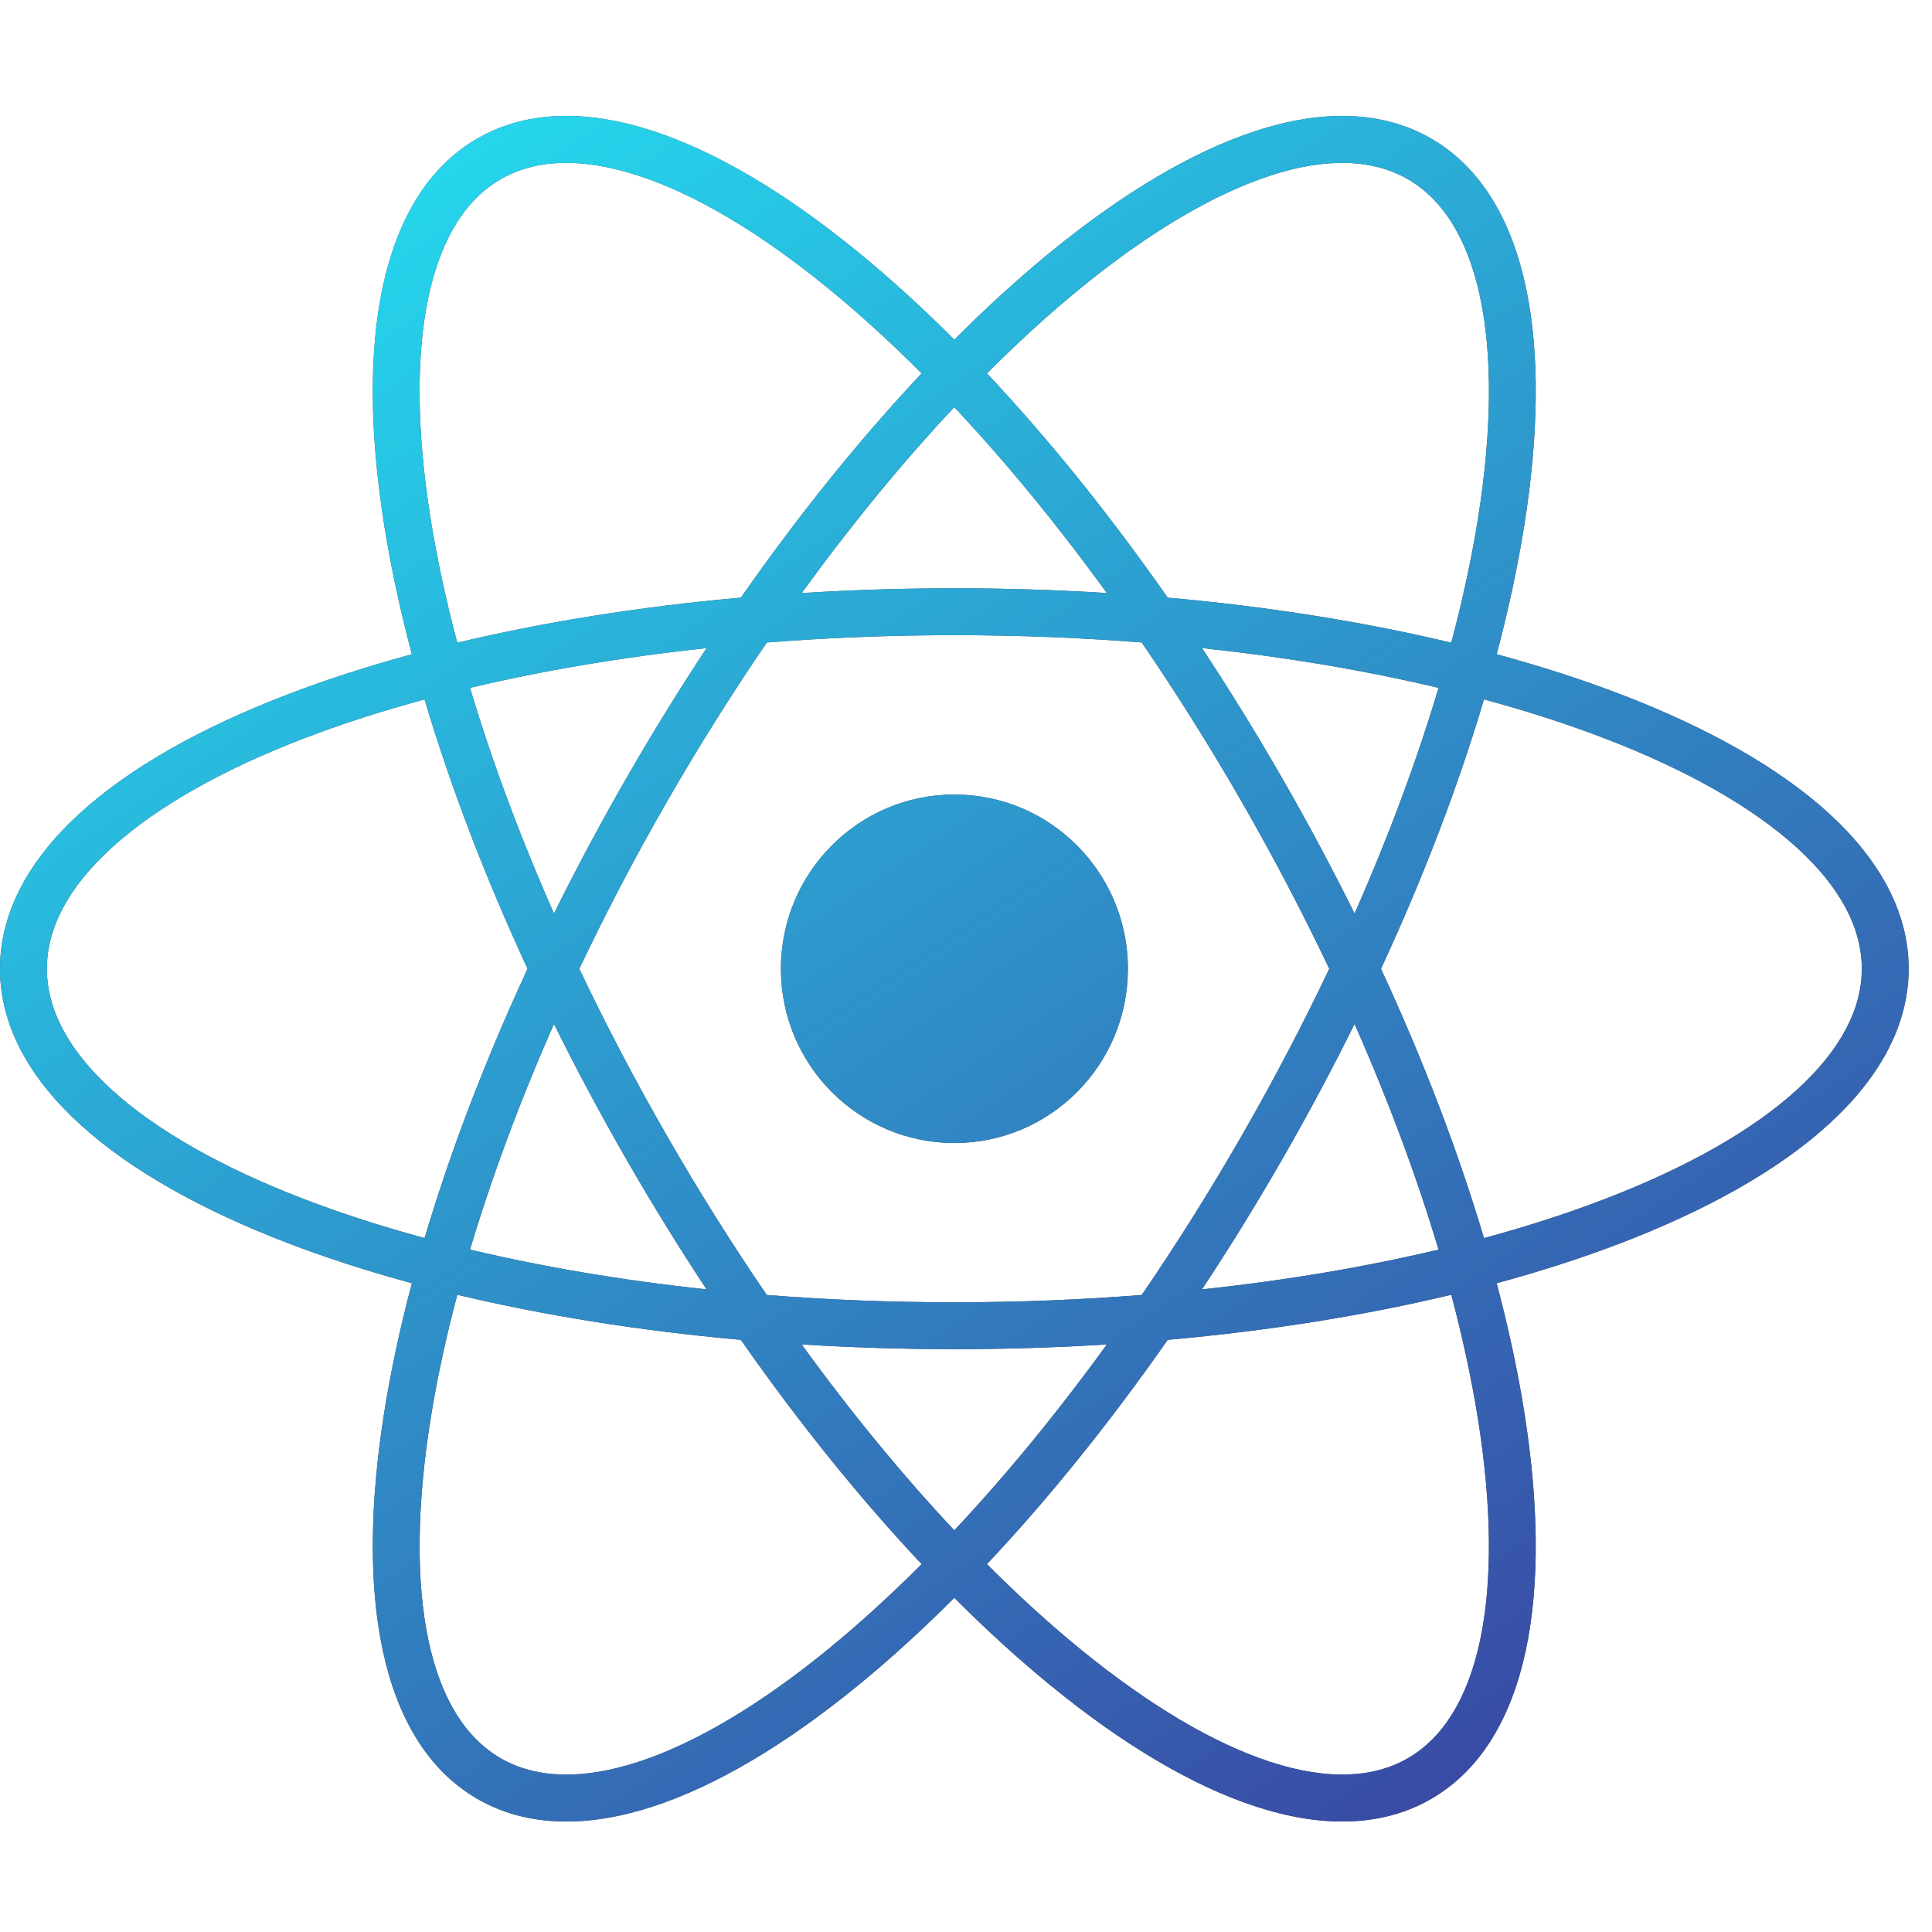 <svg width="50" height="50" viewBox="0 0 50 50" fill="none" xmlns="http://www.w3.org/2000/svg">
<path fill-rule="evenodd" clip-rule="evenodd" d="M16.51 4.542C15.043 4.065 13.852 4.119 12.953 4.641C12.053 5.162 11.411 6.172 11.088 7.686C10.766 9.2 10.781 11.151 11.143 13.422C11.306 14.439 11.536 15.514 11.834 16.634C14.07 16.1 16.543 15.701 19.174 15.467C20.692 13.294 22.272 11.342 23.852 9.663C23.035 8.845 22.224 8.107 21.429 7.458C19.651 6.007 17.977 5.018 16.51 4.542ZM24.697 8.791C23.856 7.949 23.019 7.188 22.194 6.515C20.35 5.009 18.544 3.925 16.885 3.386C15.227 2.847 13.649 2.835 12.348 3.589C11.047 4.343 10.269 5.722 9.904 7.434C9.539 9.146 9.572 11.259 9.948 13.616C10.116 14.671 10.354 15.78 10.659 16.933C9.513 17.243 8.438 17.591 7.446 17.972C5.225 18.823 3.386 19.852 2.092 21.025C0.798 22.199 1.52588e-05 23.565 1.52588e-05 25.071C1.52588e-05 26.577 0.798 27.943 2.092 29.116C3.386 30.29 5.225 31.318 7.446 32.17C8.438 32.551 9.514 32.898 10.66 33.209C10.354 34.361 10.117 35.471 9.948 36.525C9.572 38.882 9.54 40.995 9.905 42.707C10.269 44.419 11.048 45.798 12.349 46.552C13.649 47.306 15.228 47.294 16.886 46.756C18.545 46.217 20.351 45.132 22.195 43.627C23.019 42.954 23.856 42.193 24.697 41.351C25.537 42.192 26.374 42.953 27.198 43.626C29.042 45.132 30.848 46.216 32.507 46.755C34.165 47.294 35.744 47.306 37.044 46.552C38.345 45.798 39.124 44.419 39.488 42.707C39.853 40.995 39.821 38.882 39.445 36.525C39.277 35.471 39.039 34.362 38.733 33.21C39.88 32.899 40.957 32.551 41.951 32.17C44.171 31.318 46.01 30.29 47.304 29.116C48.598 27.943 49.396 26.577 49.396 25.071C49.396 23.565 48.598 22.199 47.304 21.025C46.01 19.852 44.171 18.823 41.951 17.972C40.957 17.591 39.881 17.243 38.734 16.932C39.039 15.78 39.277 14.671 39.445 13.617C39.821 11.26 39.854 9.147 39.489 7.435C39.124 5.723 38.346 4.344 37.045 3.59C35.744 2.836 34.166 2.847 32.508 3.386C30.849 3.925 29.043 5.01 27.199 6.515C26.374 7.188 25.537 7.95 24.697 8.791ZM24.697 10.537C23.373 11.947 22.043 13.562 20.748 15.348C22.035 15.267 23.354 15.225 24.698 15.225C26.041 15.225 27.36 15.267 28.645 15.348C27.351 13.562 26.02 11.947 24.697 10.537ZM18.287 16.773C16.099 17.006 14.042 17.356 12.164 17.802C12.718 19.659 13.445 21.623 14.337 23.643C14.911 22.484 15.534 21.316 16.206 20.147C16.878 18.978 17.574 17.851 18.287 16.773ZM14.992 25.072C15.668 23.648 16.423 22.203 17.255 20.756C18.088 19.307 18.956 17.928 19.846 16.628C21.411 16.504 23.034 16.438 24.698 16.438C26.361 16.438 27.983 16.504 29.547 16.627C30.437 17.927 31.305 19.307 32.138 20.755C32.97 22.203 33.725 23.648 34.401 25.072C33.725 26.495 32.971 27.939 32.139 29.386C31.306 30.835 30.438 32.214 29.548 33.514C27.983 33.638 26.361 33.703 24.698 33.703C23.034 33.703 21.411 33.638 19.845 33.514C18.955 32.214 18.087 30.834 17.255 29.386C16.423 27.938 15.668 26.494 14.992 25.072ZM13.653 25.072C12.539 22.665 11.646 20.314 10.988 18.101C9.876 18.401 8.836 18.738 7.88 19.104C5.741 19.924 4.051 20.887 2.907 21.924C1.763 22.961 1.213 24.026 1.213 25.071C1.213 26.116 1.763 27.18 2.907 28.218C4.051 29.255 5.741 30.217 7.88 31.037C8.836 31.404 9.876 31.74 10.989 32.041C11.646 29.828 12.539 27.478 13.653 25.072ZM12.164 32.339C12.719 30.483 13.445 28.519 14.337 26.5C14.911 27.659 15.534 28.826 16.205 29.994C16.877 31.163 17.573 32.29 18.286 33.369C16.099 33.136 14.042 32.786 12.164 32.339ZM11.835 33.508C11.537 34.628 11.306 35.702 11.144 36.719C10.782 38.991 10.767 40.941 11.089 42.456C11.412 43.97 12.054 44.979 12.953 45.501C13.853 46.022 15.044 46.076 16.511 45.6C17.978 45.123 19.652 44.134 21.43 42.684C22.225 42.034 23.035 41.297 23.852 40.479C22.272 38.8 20.691 36.847 19.173 34.675C16.543 34.44 14.071 34.042 11.835 33.508ZM25.542 40.479C26.358 41.297 27.168 42.034 27.963 42.683C29.741 44.134 31.415 45.123 32.882 45.599C34.349 46.076 35.54 46.022 36.44 45.5C37.339 44.979 37.981 43.969 38.304 42.455C38.626 40.941 38.611 38.99 38.249 36.719C38.087 35.702 37.856 34.628 37.559 33.508C35.322 34.043 32.851 34.441 30.22 34.675C28.702 36.847 27.122 38.8 25.542 40.479ZM28.646 34.794C27.351 36.58 26.021 38.195 24.697 39.605C23.373 38.195 22.042 36.58 20.747 34.794C22.034 34.874 23.354 34.916 24.698 34.916C26.041 34.916 27.36 34.874 28.646 34.794ZM31.107 33.369C33.294 33.136 35.351 32.786 37.229 32.34C36.675 30.483 35.948 28.52 35.056 26.5C34.482 27.659 33.859 28.827 33.188 29.995C32.516 31.164 31.82 32.29 31.107 33.369ZM35.74 25.072C36.854 27.478 37.747 29.828 38.405 32.042C39.518 31.741 40.559 31.404 41.516 31.037C43.656 30.217 45.345 29.255 46.489 28.218C47.633 27.18 48.183 26.116 48.183 25.071C48.183 24.026 47.633 22.961 46.489 21.924C45.345 20.887 43.656 19.924 41.516 19.104C40.559 18.737 39.519 18.401 38.405 18.1C37.748 20.314 36.855 22.665 35.74 25.072ZM37.559 16.633C35.323 16.099 32.85 15.701 30.22 15.467C28.701 13.294 27.121 11.342 25.542 9.663C26.358 8.845 27.169 8.107 27.964 7.458C29.741 6.007 31.416 5.019 32.883 4.542C34.35 4.065 35.541 4.12 36.44 4.641C37.34 5.163 37.982 6.172 38.305 7.686C38.627 9.2 38.612 11.151 38.25 13.422C38.087 14.439 37.857 15.514 37.559 16.633ZM37.23 17.802C36.675 19.659 35.948 21.623 35.056 23.643C34.482 22.484 33.859 21.315 33.187 20.147C32.515 18.978 31.819 17.851 31.107 16.772C33.294 17.006 35.351 17.355 37.23 17.802ZM29.19 25.072C29.19 27.562 27.18 29.581 24.7 29.581C22.22 29.581 20.21 27.562 20.21 25.072C20.21 22.581 22.22 20.562 24.7 20.562C27.18 20.562 29.19 22.581 29.19 25.072Z" fill="#474747"/>
<path fill-rule="evenodd" clip-rule="evenodd" d="M16.51 4.542C15.043 4.065 13.852 4.119 12.953 4.641C12.053 5.162 11.411 6.172 11.088 7.686C10.766 9.2 10.781 11.151 11.143 13.422C11.306 14.439 11.536 15.514 11.834 16.634C14.07 16.1 16.543 15.701 19.174 15.467C20.692 13.294 22.272 11.342 23.852 9.663C23.035 8.845 22.224 8.107 21.429 7.458C19.651 6.007 17.977 5.018 16.51 4.542ZM24.697 8.791C23.856 7.949 23.019 7.188 22.194 6.515C20.35 5.009 18.544 3.925 16.885 3.386C15.227 2.847 13.649 2.835 12.348 3.589C11.047 4.343 10.269 5.722 9.904 7.434C9.539 9.146 9.572 11.259 9.948 13.616C10.116 14.671 10.354 15.78 10.659 16.933C9.513 17.243 8.438 17.591 7.446 17.972C5.225 18.823 3.386 19.852 2.092 21.025C0.798 22.199 1.52588e-05 23.565 1.52588e-05 25.071C1.52588e-05 26.577 0.798 27.943 2.092 29.116C3.386 30.29 5.225 31.318 7.446 32.17C8.438 32.551 9.514 32.898 10.66 33.209C10.354 34.361 10.117 35.471 9.948 36.525C9.572 38.882 9.54 40.995 9.905 42.707C10.269 44.419 11.048 45.798 12.349 46.552C13.649 47.306 15.228 47.294 16.886 46.756C18.545 46.217 20.351 45.132 22.195 43.627C23.019 42.954 23.856 42.193 24.697 41.351C25.537 42.192 26.374 42.953 27.198 43.626C29.042 45.132 30.848 46.216 32.507 46.755C34.165 47.294 35.744 47.306 37.044 46.552C38.345 45.798 39.124 44.419 39.488 42.707C39.853 40.995 39.821 38.882 39.445 36.525C39.277 35.471 39.039 34.362 38.733 33.21C39.88 32.899 40.957 32.551 41.951 32.17C44.171 31.318 46.01 30.29 47.304 29.116C48.598 27.943 49.396 26.577 49.396 25.071C49.396 23.565 48.598 22.199 47.304 21.025C46.01 19.852 44.171 18.823 41.951 17.972C40.957 17.591 39.881 17.243 38.734 16.932C39.039 15.78 39.277 14.671 39.445 13.617C39.821 11.26 39.854 9.147 39.489 7.435C39.124 5.723 38.346 4.344 37.045 3.59C35.744 2.836 34.166 2.847 32.508 3.386C30.849 3.925 29.043 5.01 27.199 6.515C26.374 7.188 25.537 7.95 24.697 8.791ZM24.697 10.537C23.373 11.947 22.043 13.562 20.748 15.348C22.035 15.267 23.354 15.225 24.698 15.225C26.041 15.225 27.36 15.267 28.645 15.348C27.351 13.562 26.02 11.947 24.697 10.537ZM18.287 16.773C16.099 17.006 14.042 17.356 12.164 17.802C12.718 19.659 13.445 21.623 14.337 23.643C14.911 22.484 15.534 21.316 16.206 20.147C16.878 18.978 17.574 17.851 18.287 16.773ZM14.992 25.072C15.668 23.648 16.423 22.203 17.255 20.756C18.088 19.307 18.956 17.928 19.846 16.628C21.411 16.504 23.034 16.438 24.698 16.438C26.361 16.438 27.983 16.504 29.547 16.627C30.437 17.927 31.305 19.307 32.138 20.755C32.97 22.203 33.725 23.648 34.401 25.072C33.725 26.495 32.971 27.939 32.139 29.386C31.306 30.835 30.438 32.214 29.548 33.514C27.983 33.638 26.361 33.703 24.698 33.703C23.034 33.703 21.411 33.638 19.845 33.514C18.955 32.214 18.087 30.834 17.255 29.386C16.423 27.938 15.668 26.494 14.992 25.072ZM13.653 25.072C12.539 22.665 11.646 20.314 10.988 18.101C9.876 18.401 8.836 18.738 7.88 19.104C5.741 19.924 4.051 20.887 2.907 21.924C1.763 22.961 1.213 24.026 1.213 25.071C1.213 26.116 1.763 27.18 2.907 28.218C4.051 29.255 5.741 30.217 7.88 31.037C8.836 31.404 9.876 31.74 10.989 32.041C11.646 29.828 12.539 27.478 13.653 25.072ZM12.164 32.339C12.719 30.483 13.445 28.519 14.337 26.5C14.911 27.659 15.534 28.826 16.205 29.994C16.877 31.163 17.573 32.29 18.286 33.369C16.099 33.136 14.042 32.786 12.164 32.339ZM11.835 33.508C11.537 34.628 11.306 35.702 11.144 36.719C10.782 38.991 10.767 40.941 11.089 42.456C11.412 43.97 12.054 44.979 12.953 45.501C13.853 46.022 15.044 46.076 16.511 45.6C17.978 45.123 19.652 44.134 21.43 42.684C22.225 42.034 23.035 41.297 23.852 40.479C22.272 38.8 20.691 36.847 19.173 34.675C16.543 34.44 14.071 34.042 11.835 33.508ZM25.542 40.479C26.358 41.297 27.168 42.034 27.963 42.683C29.741 44.134 31.415 45.123 32.882 45.599C34.349 46.076 35.54 46.022 36.44 45.5C37.339 44.979 37.981 43.969 38.304 42.455C38.626 40.941 38.611 38.99 38.249 36.719C38.087 35.702 37.856 34.628 37.559 33.508C35.322 34.043 32.851 34.441 30.22 34.675C28.702 36.847 27.122 38.8 25.542 40.479ZM28.646 34.794C27.351 36.58 26.021 38.195 24.697 39.605C23.373 38.195 22.042 36.58 20.747 34.794C22.034 34.874 23.354 34.916 24.698 34.916C26.041 34.916 27.36 34.874 28.646 34.794ZM31.107 33.369C33.294 33.136 35.351 32.786 37.229 32.34C36.675 30.483 35.948 28.52 35.056 26.5C34.482 27.659 33.859 28.827 33.188 29.995C32.516 31.164 31.82 32.29 31.107 33.369ZM35.74 25.072C36.854 27.478 37.747 29.828 38.405 32.042C39.518 31.741 40.559 31.404 41.516 31.037C43.656 30.217 45.345 29.255 46.489 28.218C47.633 27.18 48.183 26.116 48.183 25.071C48.183 24.026 47.633 22.961 46.489 21.924C45.345 20.887 43.656 19.924 41.516 19.104C40.559 18.737 39.519 18.401 38.405 18.1C37.748 20.314 36.855 22.665 35.74 25.072ZM37.559 16.633C35.323 16.099 32.85 15.701 30.22 15.467C28.701 13.294 27.121 11.342 25.542 9.663C26.358 8.845 27.169 8.107 27.964 7.458C29.741 6.007 31.416 5.019 32.883 4.542C34.35 4.065 35.541 4.12 36.44 4.641C37.34 5.163 37.982 6.172 38.305 7.686C38.627 9.2 38.612 11.151 38.25 13.422C38.087 14.439 37.857 15.514 37.559 16.633ZM37.23 17.802C36.675 19.659 35.948 21.623 35.056 23.643C34.482 22.484 33.859 21.315 33.187 20.147C32.515 18.978 31.819 17.851 31.107 16.772C33.294 17.006 35.351 17.355 37.23 17.802ZM29.19 25.072C29.19 27.562 27.18 29.581 24.7 29.581C22.22 29.581 20.21 27.562 20.21 25.072C20.21 22.581 22.22 20.562 24.7 20.562C27.18 20.562 29.19 22.581 29.19 25.072Z" fill="url(#paint0_linear_289_1084)"/>
<defs>
<linearGradient id="paint0_linear_289_1084" x1="1.50042e-05" y1="4.46" x2="35.175" y2="56.714" gradientUnits="userSpaceOnUse">
<stop stop-color="#22E7F5"/>
<stop offset="1" stop-color="#3C369A"/>
<stop offset="1" stop-color="#3C369A"/>
</linearGradient>
</defs>
</svg>
